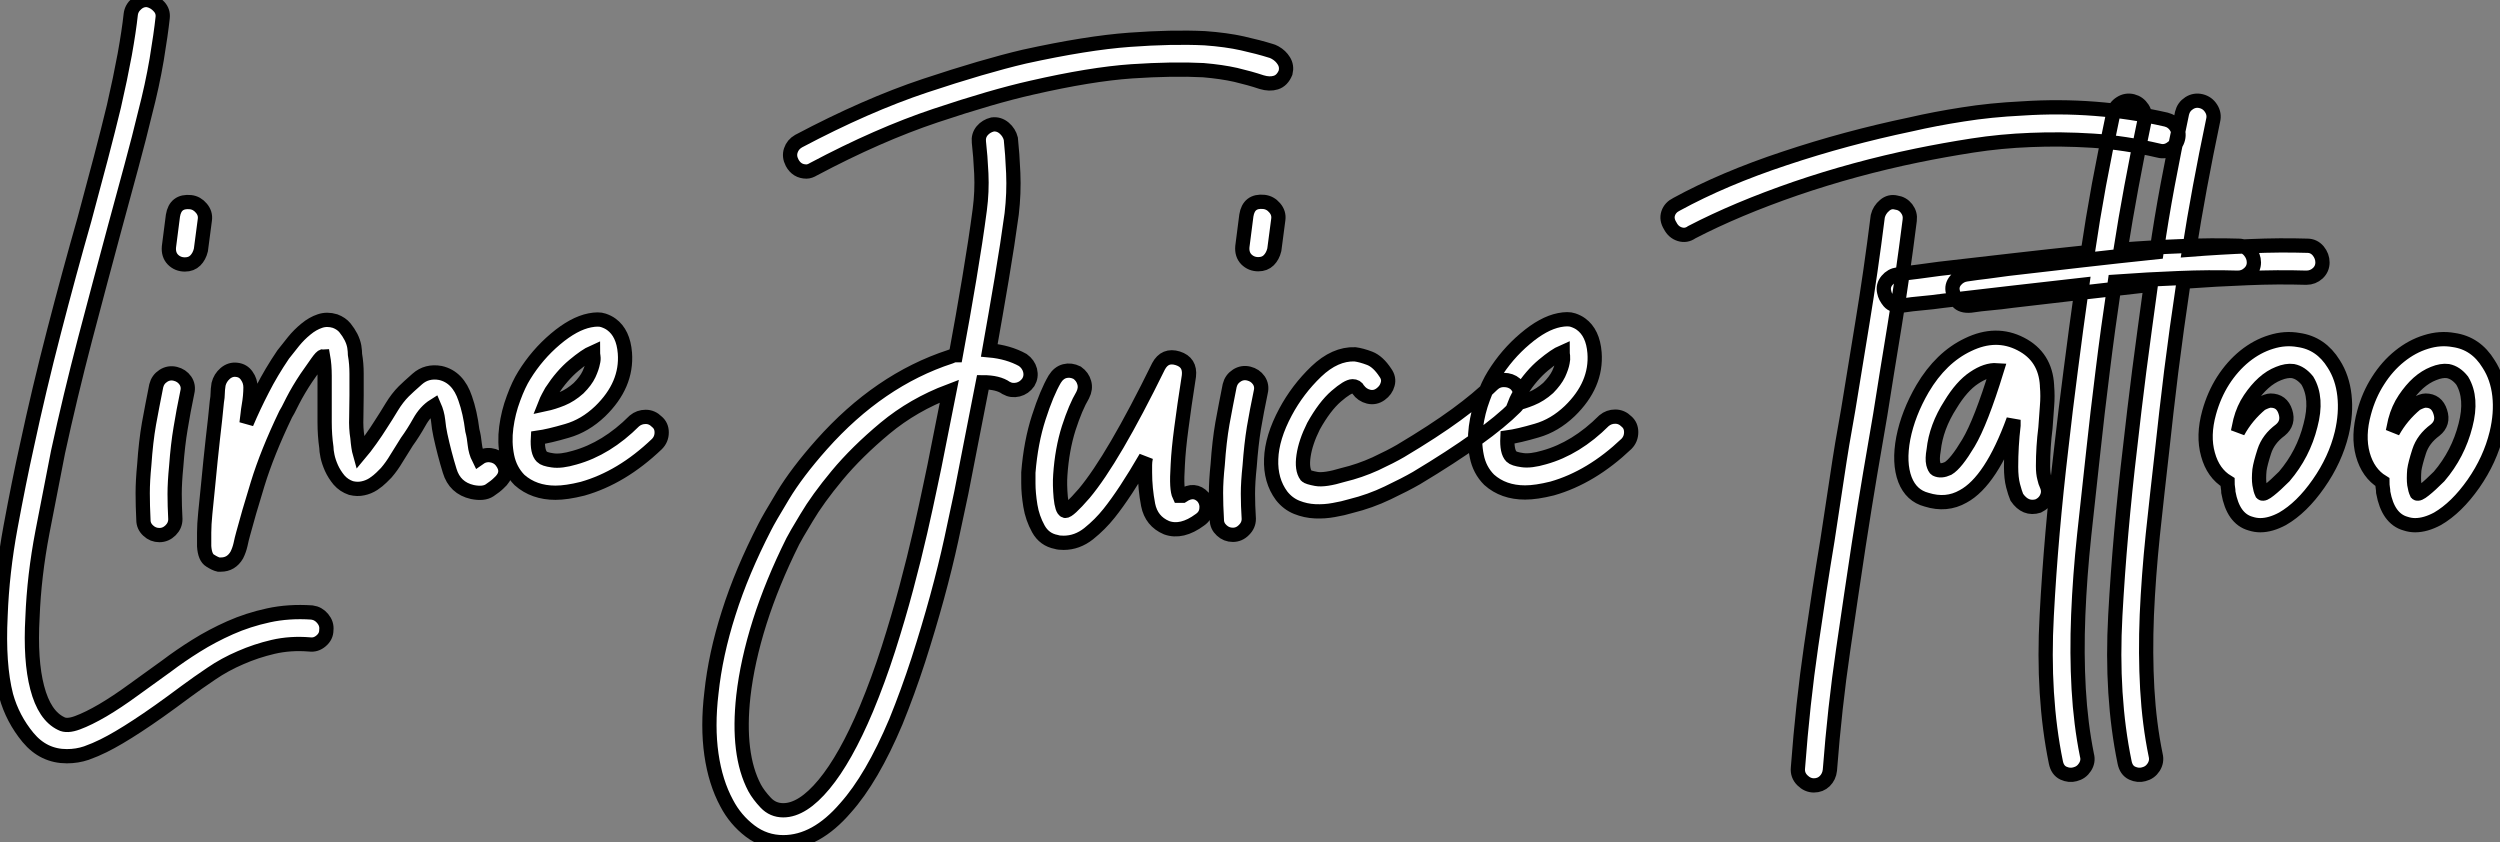 <?xml version="1.0" standalone="no"?>
<svg xmlns="http://www.w3.org/2000/svg" viewBox="-2.389 -3.032 175.344 59.071"><rect x="-2.389" y="-3.032" width="175.344" height="59.071" fill="#808080" stroke="none"/><path d="M20.61-3.53L20.61-3.53Q21.06-3.47 21.36-3.11Q21.67-2.74 21.62-2.30L21.62-2.30Q21.62-1.85 21.25-1.54Q20.89-1.23 20.44-1.29L20.44-1.29Q19.10-1.40 17.89-1.12Q16.69-0.84 15.60-0.36Q14.50 0.11 13.55 0.76Q12.60 1.40 11.76 2.02L11.76 2.02Q9.74 3.53 8.37 4.42Q7 5.32 5.99 5.82L5.99 5.82Q5.43 6.10 4.79 6.33Q4.14 6.55 3.42 6.55L3.42 6.55Q1.79 6.55 0.70 5.24Q-0.39 3.92-0.84 2.30L-0.84 2.30Q-1.40 0.11-1.23-3.30L-1.23-3.30Q-1.12-6.33-0.53-9.52Q0.06-12.71 0.62-15.23L0.62-15.23Q1.46-19.15 2.52-23.24Q3.58-27.33 4.65-31.08L4.65-31.08Q5.26-33.38 5.80-35.39Q6.33-37.41 6.72-39.03L6.72-39.03Q7.17-40.99 7.48-42.67Q7.78-44.35 7.90-45.47L7.90-45.47Q7.95-45.92 8.32-46.23Q8.68-46.54 9.13-46.48L9.13-46.48Q9.58-46.37 9.88-46.03Q10.19-45.70 10.14-45.25L10.14-45.25Q10.02-44.13 9.72-42.31Q9.41-40.49 8.90-38.53L8.90-38.53Q8.51-36.90 7.95-34.83Q7.39-32.76 6.78-30.52L6.78-30.52Q5.77-26.77 4.70-22.71Q3.64-18.65 2.80-14.78L2.80-14.78Q2.30-12.26 1.71-9.18Q1.12-6.10 1.01-3.19L1.01-3.19Q0.84-0.17 1.34 1.74L1.34 1.74Q1.85 3.70 3.02 4.26L3.02 4.26Q3.42 4.48 4.17 4.20Q4.93 3.92 5.94 3.33Q6.94 2.74 8.09 1.90Q9.24 1.06 10.42 0.22L10.42 0.22Q11.37-0.50 12.49-1.20Q13.61-1.90 14.87-2.46Q16.13-3.02 17.56-3.33Q18.98-3.64 20.61-3.53ZM11.03-20.27L11.03-20.27Q11.48-20.16 11.73-19.80Q11.98-19.43 11.87-18.98L11.87-18.98Q11.59-17.64 11.40-16.46Q11.20-15.29 11.09-13.78L11.09-13.78Q10.98-12.66 10.98-11.84Q10.98-11.03 11.03-10.08L11.03-10.08Q11.03-9.63 10.70-9.30Q10.36-8.96 9.91-8.96L9.91-8.96Q9.46-8.96 9.13-9.27Q8.79-9.58 8.79-10.02L8.79-10.02Q8.74-11.03 8.74-11.90Q8.74-12.77 8.85-13.89L8.85-13.89Q8.96-15.51 9.18-16.77Q9.41-18.03 9.69-19.43L9.69-19.43Q9.80-19.88 10.19-20.13Q10.58-20.38 11.03-20.27ZM12.10-32.31L12.10-32.31Q12.54-32.26 12.85-31.89Q13.16-31.53 13.10-31.08L13.10-31.08L12.82-28.95Q12.71-28.50 12.43-28.22Q12.15-27.94 11.70-27.94L11.70-27.94Q11.20-27.94 10.86-28.28Q10.53-28.62 10.58-29.18L10.58-29.18L10.86-31.36Q11.03-32.42 12.10-32.31ZM33.88-14.17L33.88-14.17Q34.55-13.33 33.71-12.60L33.71-12.60Q33.49-12.38 33.07-12.10Q32.65-11.82 31.86-11.98L31.86-11.98Q30.63-12.26 30.27-13.47Q29.90-14.67 29.62-15.96L29.62-15.96Q29.51-16.46 29.46-17.00Q29.40-17.53 29.18-18.03L29.18-18.03Q28.56-17.64 28.14-16.88Q27.72-16.13 27.27-15.51L27.27-15.51Q26.88-14.90 26.54-14.34Q26.21-13.78 25.82-13.33L25.82-13.33Q25.70-13.22 25.48-12.99Q25.26-12.77 24.92-12.54Q24.58-12.32 24.19-12.24Q23.80-12.15 23.35-12.26L23.35-12.26Q22.85-12.43 22.51-12.82Q22.18-13.22 21.98-13.66Q21.78-14.11 21.70-14.50Q21.62-14.90 21.62-15.12L21.62-15.12Q21.50-15.96 21.50-16.88Q21.50-17.81 21.50-18.76L21.50-18.76Q21.50-19.38 21.50-20.13Q21.50-20.89 21.39-21.50L21.39-21.50Q21.28-21.50 20.97-21.06Q20.66-20.61 20.22-19.99L20.22-19.99Q19.66-19.15 19.26-18.37Q18.87-17.58 18.76-17.42L18.76-17.42Q17.47-14.73 16.80-12.54Q16.13-10.36 15.79-9.07L15.79-9.07Q15.68-8.68 15.60-8.29Q15.51-7.90 15.34-7.56L15.34-7.56Q14.95-6.89 14.22-6.89L14.22-6.89L14.06-6.89Q13.83-6.94 13.47-7.17Q13.10-7.39 13.05-8.18L13.05-8.18L13.05-9.13Q13.05-9.69 13.13-10.50Q13.22-11.31 13.33-12.49L13.33-12.49Q13.50-14.28 13.66-15.71Q13.83-17.14 13.94-18.31L13.94-18.31Q14-18.65 14-18.90Q14-19.15 14.06-19.54L14.06-19.54Q14.17-19.99 14.53-20.30Q14.90-20.61 15.34-20.55L15.34-20.55Q15.79-20.50 16.04-20.13Q16.30-19.77 16.30-19.32L16.30-19.32Q16.30-19.04 16.27-18.70Q16.24-18.37 16.18-18.03L16.18-18.03Q16.13-17.75 16.10-17.44Q16.07-17.14 16.02-16.80L16.02-16.80Q16.52-17.98 17.14-19.18Q17.75-20.38 18.59-21.62L18.59-21.62Q18.93-22.06 19.32-22.54Q19.71-23.02 20.19-23.41Q20.66-23.80 21.17-23.97Q21.67-24.14 22.23-23.97L22.23-23.97Q22.68-23.80 22.93-23.49Q23.18-23.18 23.35-22.85Q23.52-22.51 23.58-22.18Q23.63-21.84 23.63-21.62L23.63-21.62Q23.74-21 23.74-20.27Q23.74-19.54 23.74-18.76L23.74-18.76Q23.74-17.98 23.72-17.22Q23.69-16.46 23.80-15.79L23.80-15.79Q23.86-15.06 23.97-14.67L23.97-14.67Q24.30-15.06 24.72-15.65Q25.14-16.24 25.42-16.69L25.42-16.69Q25.82-17.30 26.21-17.95Q26.60-18.59 27.05-19.04L27.05-19.04Q27.33-19.32 28-19.91Q28.67-20.50 29.62-20.33L29.62-20.33Q30.86-20.05 31.36-18.54L31.36-18.54Q31.70-17.58 31.86-16.30L31.86-16.30Q31.98-15.85 32.03-15.32Q32.09-14.78 32.31-14.34L32.31-14.34Q32.70-14.62 33.15-14.56Q33.60-14.50 33.88-14.17ZM44.80-16.91L44.80-16.91Q45.14-16.63 45.14-16.16Q45.14-15.68 44.80-15.34L44.80-15.34Q42.34-12.99 39.59-12.21L39.59-12.21Q38.47-11.93 37.69-11.93L37.69-11.93Q36.18-11.93 35.17-12.82L35.17-12.82Q34.50-13.50 34.30-14.48Q34.10-15.46 34.24-16.52Q34.38-17.58 34.75-18.56Q35.11-19.54 35.50-20.16L35.50-20.16Q36.40-21.62 37.69-22.71Q38.98-23.80 40.10-24.02L40.10-24.02Q40.71-24.14 41.05-24.02Q41.38-23.91 41.61-23.74L41.61-23.74Q42.45-23.13 42.56-21.73L42.56-21.73Q42.73-19.49 40.82-17.64L40.82-17.64Q39.76-16.63 38.50-16.27Q37.24-15.90 36.46-15.79L36.46-15.79Q36.40-14.78 36.74-14.45L36.74-14.45Q36.90-14.28 37.49-14.20Q38.08-14.11 39.03-14.39L39.03-14.39Q41.27-15.01 43.23-16.97L43.23-16.97Q43.57-17.25 44.02-17.25Q44.46-17.25 44.80-16.91ZM37.41-19.04L37.41-19.04Q37.30-18.82 37.18-18.62Q37.07-18.42 36.96-18.14L36.96-18.14Q37.52-18.26 38.14-18.51Q38.75-18.76 39.31-19.26L39.31-19.26Q39.82-19.77 40.04-20.24Q40.26-20.72 40.32-21.06L40.32-21.06Q40.38-21.28 40.35-21.48Q40.32-21.67 40.32-21.78L40.32-21.78Q39.82-21.56 38.98-20.86Q38.14-20.16 37.41-19.04Z" fill="white" stroke="black" transform="translate(0 0) scale(1 1) translate(-1.12 43.457)"/><path d="M14.39-21.22L14.39-21.22Q14.78-20.94 14.90-20.50Q15.01-20.05 14.78-19.66L14.78-19.66Q14.50-19.26 14.06-19.15Q13.61-19.04 13.22-19.26L13.22-19.26Q12.66-19.66 11.59-19.66L11.59-19.66Q11.14-17.36 10.75-15.37Q10.36-13.38 10.08-11.93L10.08-11.93Q9.80-10.58 9.38-8.65Q8.96-6.72 8.37-4.56Q7.78-2.41 7.06-0.17Q6.33 2.07 5.49 4.14L5.49 4.14Q3.81 8.12 1.96 10.19L1.96 10.19Q-0.11 12.60-2.41 12.60L-2.41 12.60Q-3.70 12.60-4.73 11.82Q-5.77 11.03-6.38 9.86L-6.38 9.86Q-7.17 8.40-7.45 6.44Q-7.73 4.48-7.45 2.13L-7.45 2.13Q-7.17-0.56-6.24-3.47Q-5.32-6.38-3.70-9.52L-3.70-9.52Q-3.42-10.08-2.44-11.70Q-1.46-13.33 0.28-15.29L0.28-15.29Q4.31-19.82 9.30-21.45L9.30-21.45Q9.52-21.56 9.69-21.56L9.69-21.56Q10.19-24.25 10.64-26.94Q11.09-29.62 11.37-31.75L11.37-31.75Q11.54-33.04 11.48-34.30Q11.42-35.56 11.31-36.51L11.31-36.51Q11.26-36.96 11.54-37.30Q11.82-37.63 12.26-37.74L12.26-37.74Q12.71-37.80 13.08-37.49Q13.44-37.18 13.55-36.74L13.55-36.74Q13.66-35.73 13.72-34.33Q13.78-32.93 13.61-31.47L13.61-31.47Q13.33-29.40 12.91-26.91Q12.49-24.42 12.04-21.90L12.04-21.90Q13.38-21.78 14.39-21.22ZM7.90-12.38L7.90-12.38Q8.18-13.66 8.51-15.37Q8.85-17.08 9.24-19.04L9.24-19.04Q6.72-18.09 4.73-16.44Q2.74-14.78 1.37-13.13Q0-11.48-0.78-10.16Q-1.57-8.85-1.74-8.51L-1.74-8.51Q-3.19-5.60-4.06-2.86Q-4.93-0.11-5.21 2.35L-5.21 2.35Q-5.66 6.44-4.42 8.79L-4.42 8.79Q-4.14 9.30-3.64 9.83Q-3.14 10.36-2.41 10.36L-2.41 10.36Q-1.06 10.36 0.45 8.54Q1.96 6.72 3.42 3.25L3.42 3.25Q4.26 1.23 4.96-0.95Q5.66-3.14 6.22-5.24Q6.78-7.34 7.20-9.18Q7.62-11.03 7.90-12.38ZM32.09-42.78L32.09-42.78Q32.48-42.56 32.70-42.20Q32.93-41.83 32.82-41.38L32.82-41.38Q32.59-40.82 32.14-40.68Q31.70-40.54 31.14-40.71L31.14-40.71Q30.30-40.99 29.32-41.22Q28.34-41.44 27.05-41.55L27.05-41.55Q24.92-41.66 22.04-41.47Q19.15-41.27 15.01-40.32L15.01-40.32Q12.26-39.70 8.26-38.36Q4.26-37.02-0.28-34.61L-0.28-34.61Q-0.56-34.44-0.78-34.44L-0.78-34.44Q-1.46-34.44-1.79-35.06L-1.79-35.06Q-2.02-35.50-1.88-35.92Q-1.74-36.34-1.34-36.57L-1.34-36.57Q3.42-39.09 7.53-40.46Q11.65-41.83 14.50-42.50L14.50-42.50Q18.87-43.46 21.87-43.68Q24.86-43.90 27.16-43.79L27.16-43.79Q28.67-43.68 29.79-43.43Q30.91-43.18 31.81-42.90L31.81-42.90Q31.86-42.90 32.09-42.78ZM27.05-11.59L27.05-11.59Q27.33-11.20 27.27-10.75Q27.22-10.30 26.82-10.02L26.82-10.02Q25.54-9.07 24.47-9.46L24.47-9.46Q23.41-9.91 23.18-11.06Q22.96-12.21 22.96-13.33L22.96-13.33Q22.96-13.61 22.96-13.86Q22.96-14.11 23.02-14.39L23.02-14.39Q21.56-11.87 20.44-10.47L20.44-10.47Q19.82-9.69 19.01-9.04Q18.20-8.40 17.25-8.40L17.25-8.40Q16.91-8.40 16.74-8.46L16.74-8.46Q15.90-8.62 15.48-9.38Q15.06-10.14 14.92-11.00Q14.78-11.87 14.78-12.57Q14.78-13.27 14.78-13.33L14.78-13.33Q14.95-15.46 15.51-17.19Q16.07-18.93 16.63-19.88L16.63-19.88Q16.91-20.33 17.33-20.44Q17.75-20.55 18.20-20.33L18.20-20.33Q18.59-20.05 18.70-19.63Q18.82-19.21 18.59-18.76L18.59-18.76Q18.09-17.92 17.61-16.44Q17.14-14.95 17.02-13.16L17.02-13.16Q16.97-12.49 17.05-11.59Q17.14-10.70 17.36-10.64L17.36-10.64Q17.58-10.58 18.70-11.87L18.70-11.87Q20.72-14.28 23.91-20.78L23.91-20.78Q24.36-21.62 25.26-21.34L25.26-21.34Q26.15-21.06 26.04-20.10L26.04-20.10Q25.70-17.92 25.51-16.44Q25.31-14.95 25.26-13.89L25.26-13.89Q25.20-12.94 25.23-12.43Q25.26-11.93 25.37-11.70L25.37-11.70L25.48-11.70Q25.59-11.70 25.59-11.70L25.59-11.70Q26.43-12.26 27.05-11.59ZM30.24-20.27L30.24-20.27Q30.69-20.16 30.94-19.80Q31.19-19.43 31.08-18.98L31.08-18.98Q30.80-17.64 30.60-16.46Q30.41-15.29 30.30-13.78L30.30-13.78Q30.18-12.66 30.18-11.84Q30.18-11.03 30.24-10.08L30.24-10.08Q30.24-9.63 29.90-9.30Q29.57-8.96 29.12-8.96L29.12-8.96Q28.67-8.96 28.34-9.27Q28.00-9.58 28.00-10.02L28.00-10.02Q27.94-11.03 27.94-11.90Q27.94-12.77 28.06-13.89L28.06-13.89Q28.17-15.51 28.39-16.77Q28.62-18.03 28.90-19.43L28.90-19.43Q29.01-19.88 29.40-20.13Q29.79-20.38 30.24-20.27ZM31.30-32.31L31.30-32.31Q31.75-32.26 32.06-31.89Q32.37-31.53 32.31-31.08L32.31-31.08L32.03-28.95Q31.92-28.50 31.64-28.22Q31.36-27.94 30.91-27.94L30.91-27.94Q30.41-27.94 30.07-28.28Q29.74-28.62 29.79-29.18L29.79-29.18L30.07-31.36Q30.24-32.42 31.30-32.31ZM48.94-19.54L48.94-19.54Q49.28-19.21 49.28-18.73Q49.28-18.26 48.94-17.92L48.94-17.92Q46.93-15.90 42-12.94L42-12.94Q41.22-12.49 39.98-11.90Q38.75-11.31 37.41-10.98L37.41-10.98Q36.85-10.81 36.20-10.70Q35.56-10.58 34.89-10.61Q34.22-10.64 33.60-10.89Q32.98-11.14 32.54-11.70L32.54-11.70Q31.75-12.77 31.81-14.28Q31.86-15.79 32.82-17.58L32.82-17.58Q33.66-19.15 34.97-20.41Q36.29-21.67 37.69-21.62L37.69-21.62Q38.14-21.56 38.72-21.34Q39.31-21.11 39.82-20.33L39.82-20.33Q40.10-19.94 39.98-19.52Q39.87-19.10 39.48-18.82L39.48-18.82Q39.09-18.54 38.64-18.65Q38.19-18.76 37.91-19.15L37.91-19.15Q37.80-19.38 37.52-19.38L37.52-19.38Q37.18-19.38 36.37-18.68Q35.56-17.98 34.78-16.58L34.78-16.58Q34.22-15.46 34.08-14.50Q33.94-13.55 34.27-13.10L34.27-13.10Q34.38-12.99 34.97-12.88Q35.56-12.77 36.85-13.16L36.85-13.16Q38.02-13.44 39.12-13.94Q40.21-14.45 40.88-14.84L40.88-14.84Q43.23-16.24 44.80-17.39Q46.37-18.54 47.32-19.49L47.32-19.49Q47.66-19.82 48.13-19.82Q48.61-19.82 48.94-19.54ZM56.73-16.91L56.73-16.91Q57.06-16.63 57.06-16.16Q57.06-15.68 56.73-15.34L56.73-15.34Q54.26-12.99 51.52-12.21L51.52-12.21Q50.40-11.93 49.62-11.93L49.62-11.93Q48.10-11.93 47.10-12.82L47.10-12.82Q46.42-13.50 46.23-14.48Q46.03-15.46 46.17-16.52Q46.31-17.58 46.68-18.56Q47.04-19.54 47.43-20.16L47.43-20.16Q48.33-21.62 49.62-22.71Q50.90-23.80 52.02-24.02L52.02-24.02Q52.64-24.14 52.98-24.02Q53.31-23.91 53.54-23.74L53.54-23.74Q54.38-23.13 54.49-21.73L54.49-21.73Q54.66-19.49 52.75-17.64L52.75-17.64Q51.69-16.63 50.43-16.27Q49.17-15.90 48.38-15.79L48.38-15.79Q48.33-14.78 48.66-14.45L48.66-14.45Q48.83-14.28 49.42-14.20Q50.01-14.11 50.96-14.39L50.96-14.39Q53.20-15.01 55.16-16.97L55.16-16.97Q55.50-17.25 55.94-17.25Q56.39-17.25 56.73-16.91ZM49.34-19.04L49.34-19.04Q49.22-18.82 49.11-18.62Q49-18.42 48.89-18.14L48.89-18.14Q49.45-18.26 50.06-18.51Q50.68-18.76 51.24-19.26L51.24-19.26Q51.74-19.77 51.97-20.24Q52.19-20.72 52.25-21.06L52.25-21.06Q52.30-21.28 52.28-21.48Q52.25-21.67 52.25-21.78L52.25-21.78Q51.74-21.56 50.90-20.86Q50.06-20.16 49.34-19.04Z" fill="white" stroke="black" transform="translate(56.089 0) scale(1 1) translate(-1.131 43.439)"/><path d="M26.77-38.08L26.77-38.08Q27.22-37.97 27.47-37.58Q27.72-37.18 27.61-36.74L27.61-36.74Q27.50-36.29 27.10-36.04Q26.71-35.78 26.26-35.90L26.26-35.90Q23.86-36.46 21.62-36.60Q19.38-36.74 17.28-36.65Q15.18-36.57 13.19-36.26Q11.20-35.95 9.30-35.56L9.30-35.56Q4.93-34.66 0.78-33.24Q-3.36-31.81-6.50-30.18L-6.50-30.18Q-6.89-29.90-7.34-30.04Q-7.78-30.18-8.01-30.63L-8.01-30.63Q-8.29-31.08-8.15-31.50Q-8.01-31.92-7.56-32.14L-7.56-32.14Q-4.26-33.94 0.03-35.36Q4.31-36.79 8.85-37.74L8.85-37.74Q10.58-38.14 12.52-38.44Q14.45-38.75 16.69-38.86L16.69-38.86Q21.84-39.20 26.77-38.08ZM7.84-32.26L7.84-32.26Q8.29-32.20 8.57-31.84Q8.85-31.47 8.79-31.02L8.79-31.02Q8.29-27.05 7.73-23.63Q7.17-20.22 6.72-17.36L6.72-17.36Q6.38-15.40 6.02-13.27Q5.66-11.14 5.21-8.23L5.21-8.23Q4.70-4.87 4.12-0.87Q3.53 3.14 3.19 7.56L3.19 7.56Q3.14 8.01 2.83 8.32Q2.52 8.62 2.07 8.62L2.07 8.62Q1.62 8.62 1.26 8.26Q0.90 7.90 0.95 7.39L0.95 7.39Q1.29 2.86 1.88-1.18Q2.46-5.21 3.02-8.57L3.02-8.57Q3.36-10.81 3.70-13.05Q4.03-15.29 4.48-17.75L4.48-17.75Q4.93-20.55 5.49-23.94Q6.05-27.33 6.55-31.30L6.55-31.30Q6.66-31.75 7.03-32.06Q7.39-32.37 7.84-32.26ZM18.37-12.49L18.37-12.49Q18.59-12.04 18.42-11.62Q18.26-11.20 17.81-10.98L17.81-10.98Q16.91-10.70 16.30-11.59L16.30-11.59Q16.18-11.87 16.04-12.40Q15.90-12.94 15.90-13.72L15.90-13.72Q15.90-15.18 16.07-16.63L16.07-16.63L16.07-17.02Q14.50-12.71 12.54-11.65L12.54-11.65Q11.37-10.98 9.97-11.42L9.97-11.42Q8.90-11.70 8.46-12.82L8.46-12.82Q8.01-14 8.34-15.74Q8.68-17.47 9.69-19.21L9.69-19.21Q10.98-21.39 12.88-22.29L12.88-22.29Q14.84-23.24 16.58-22.34L16.58-22.34Q18.31-21.45 18.42-19.43L18.42-19.43L18.42-19.38Q18.48-18.70 18.42-17.98Q18.37-17.25 18.31-16.46L18.31-16.46Q18.14-15.12 18.14-13.78L18.14-13.78Q18.14-13.27 18.23-12.94Q18.31-12.60 18.37-12.49ZM11.48-13.61L11.48-13.61Q12.04-13.94 12.91-15.40Q13.78-16.86 14.90-20.50L14.90-20.50Q14.17-20.55 13.30-19.96Q12.43-19.38 11.65-18.09L11.65-18.09Q10.64-16.52 10.47-14.90L10.47-14.90Q10.36-14.28 10.44-13.94Q10.53-13.61 10.64-13.55L10.64-13.55Q10.98-13.38 11.48-13.61ZM31.86-29.23L31.86-29.23Q32.31-29.23 32.62-28.87Q32.93-28.50 32.93-28.06L32.93-28.06Q32.93-27.61 32.59-27.30Q32.26-26.99 31.81-26.99L31.81-26.99L31.75-26.99Q29.79-27.05 27.66-26.96Q25.54-26.88 23.18-26.71L23.18-26.71Q22.68-23.35 22.32-20.41Q21.95-17.47 21.67-14.84L21.67-14.84Q21.34-11.87 21.03-8.96Q20.72-6.05 20.61-3.33Q20.50-0.62 20.64 1.85Q20.78 4.31 21.22 6.50L21.22 6.50Q21.34 6.94 21.08 7.34Q20.83 7.73 20.38 7.84L20.38 7.84Q19.99 7.95 19.57 7.76Q19.15 7.56 19.04 7L19.04 7Q18.09 2.35 18.40-3.30Q18.70-8.96 19.43-15.12L19.43-15.12Q19.71-17.64 20.08-20.47Q20.44-23.30 20.89-26.49L20.89-26.49Q18.42-26.21 15.96-25.93Q13.50-25.65 11.14-25.37L11.14-25.37Q10.36-25.26 9.66-25.20Q8.96-25.14 8.23-25.03L8.23-25.03Q7.62-24.98 7.34-25.31Q7.06-25.65 7.00-25.98L7.00-25.98Q6.89-26.43 7.20-26.80Q7.50-27.16 7.95-27.22L7.95-27.22Q8.68-27.33 9.38-27.41Q10.08-27.50 10.86-27.61L10.86-27.61Q13.38-27.89 15.99-28.20Q18.59-28.50 21.28-28.78L21.28-28.78Q21.62-31.08 22.06-33.49Q22.51-35.90 23.07-38.53L23.07-38.53Q23.18-38.98 23.58-39.23Q23.97-39.48 24.42-39.37L24.42-39.37Q24.86-39.26 25.12-38.86Q25.37-38.47 25.26-38.02L25.26-38.02Q24.25-33.21 23.58-28.95L23.58-28.95Q25.76-29.12 27.86-29.20Q29.96-29.29 31.86-29.23ZM36.68-29.23L36.68-29.23Q37.13-29.23 37.44-28.87Q37.74-28.50 37.74-28.06L37.74-28.06Q37.74-27.61 37.41-27.30Q37.07-26.99 36.62-26.99L36.62-26.99L36.57-26.99Q34.61-27.05 32.48-26.96Q30.35-26.88 28-26.71L28-26.71Q27.50-23.35 27.13-20.41Q26.77-17.47 26.49-14.84L26.49-14.84Q26.15-11.87 25.84-8.96Q25.54-6.05 25.42-3.33Q25.31-0.62 25.45 1.85Q25.59 4.31 26.04 6.50L26.04 6.50Q26.15 6.94 25.90 7.34Q25.65 7.73 25.20 7.84L25.20 7.84Q24.81 7.95 24.39 7.76Q23.97 7.56 23.86 7L23.86 7Q22.90 2.35 23.21-3.30Q23.52-8.96 24.25-15.12L24.25-15.12Q24.53-17.64 24.89-20.47Q25.26-23.30 25.70-26.49L25.70-26.49Q23.24-26.21 20.78-25.93Q18.31-25.65 15.96-25.37L15.96-25.37Q15.18-25.26 14.48-25.20Q13.78-25.14 13.05-25.03L13.05-25.03Q12.43-24.98 12.15-25.31Q11.87-25.65 11.82-25.98L11.82-25.98Q11.70-26.43 12.01-26.80Q12.32-27.16 12.77-27.22L12.77-27.22Q13.50-27.33 14.20-27.41Q14.90-27.50 15.68-27.61L15.68-27.61Q18.20-27.89 20.80-28.20Q23.41-28.50 26.10-28.78L26.10-28.78Q26.43-31.08 26.88-33.49Q27.33-35.90 27.89-38.53L27.89-38.53Q28-38.98 28.39-39.23Q28.78-39.48 29.23-39.37L29.23-39.37Q29.68-39.26 29.93-38.86Q30.18-38.47 30.07-38.02L30.07-38.02Q29.06-33.21 28.39-28.95L28.39-28.95Q30.58-29.12 32.68-29.20Q34.78-29.29 36.68-29.23ZM38.53-20.94L38.53-20.94Q39.14-19.99 39.28-18.73Q39.42-17.47 39.09-16.07L39.09-16.07Q38.64-14.22 37.46-12.54Q36.29-10.86 34.94-10.08L34.94-10.08Q34.10-9.63 33.38-9.63L33.38-9.63Q33.04-9.63 32.70-9.74L32.70-9.74Q31.47-10.08 31.14-11.93L31.14-11.93Q31.14-12.10 31.11-12.26Q31.08-12.43 31.08-12.66L31.08-12.66Q30.07-13.27 29.71-14.59Q29.34-15.90 29.79-17.53L29.79-17.53Q30.13-18.76 30.77-19.77Q31.42-20.78 32.28-21.48Q33.15-22.18 34.13-22.48Q35.11-22.79 36.06-22.62L36.06-22.62Q37.63-22.40 38.53-20.94ZM36.90-16.63L36.90-16.63Q37.41-18.54 36.68-19.77L36.68-19.77Q36.23-20.33 35.67-20.44L35.67-20.44Q35.22-20.50 34.66-20.27Q34.10-20.05 33.60-19.60Q33.10-19.15 32.65-18.48Q32.20-17.81 31.98-16.97L31.98-16.97Q31.86-16.41 31.81-16.18L31.81-16.18Q32.42-17.30 33.43-18.14L33.43-18.14Q33.88-18.37 34.10-18.37L34.10-18.37Q34.89-18.37 35.14-17.58Q35.39-16.80 34.78-16.30L34.78-16.30Q33.94-15.68 33.66-14.81Q33.38-13.94 33.32-13.50L33.32-13.50Q33.26-12.88 33.32-12.49Q33.38-12.10 33.49-11.87L33.49-11.87Q33.60-11.76 34.02-12.10Q34.44-12.43 35.06-13.05L35.06-13.05Q36.40-14.62 36.90-16.63ZM49.39-20.94L49.39-20.94Q50.01-19.99 50.15-18.73Q50.29-17.47 49.95-16.07L49.95-16.07Q49.50-14.22 48.33-12.54Q47.15-10.86 45.81-10.08L45.81-10.08Q44.97-9.63 44.24-9.63L44.24-9.63Q43.90-9.63 43.57-9.74L43.57-9.74Q42.34-10.08 42.00-11.93L42.00-11.93Q42.00-12.10 41.97-12.26Q41.94-12.43 41.94-12.66L41.94-12.66Q40.94-13.27 40.57-14.59Q40.21-15.90 40.66-17.53L40.66-17.53Q40.99-18.76 41.64-19.77Q42.28-20.78 43.15-21.48Q44.02-22.18 45.00-22.48Q45.98-22.79 46.93-22.62L46.93-22.62Q48.50-22.40 49.39-20.94ZM47.77-16.63L47.77-16.63Q48.27-18.54 47.54-19.77L47.54-19.77Q47.10-20.33 46.54-20.44L46.54-20.44Q46.09-20.50 45.53-20.27Q44.97-20.05 44.46-19.60Q43.96-19.15 43.51-18.48Q43.06-17.81 42.84-16.97L42.84-16.97Q42.73-16.41 42.67-16.18L42.67-16.18Q43.29-17.30 44.30-18.14L44.30-18.14Q44.74-18.37 44.97-18.37L44.97-18.37Q45.75-18.37 46.00-17.58Q46.26-16.80 45.64-16.30L45.64-16.30Q44.80-15.68 44.52-14.81Q44.24-13.94 44.18-13.50L44.18-13.50Q44.13-12.88 44.18-12.49Q44.24-12.10 44.35-11.87L44.35-11.87Q44.46-11.76 44.88-12.10Q45.30-12.43 45.92-13.05L45.92-13.05Q47.26-14.62 47.77-16.63Z" fill="white" stroke="black" transform="translate(123.851 0) scale(1 1) translate(-1.087 43.434)"/></svg>
